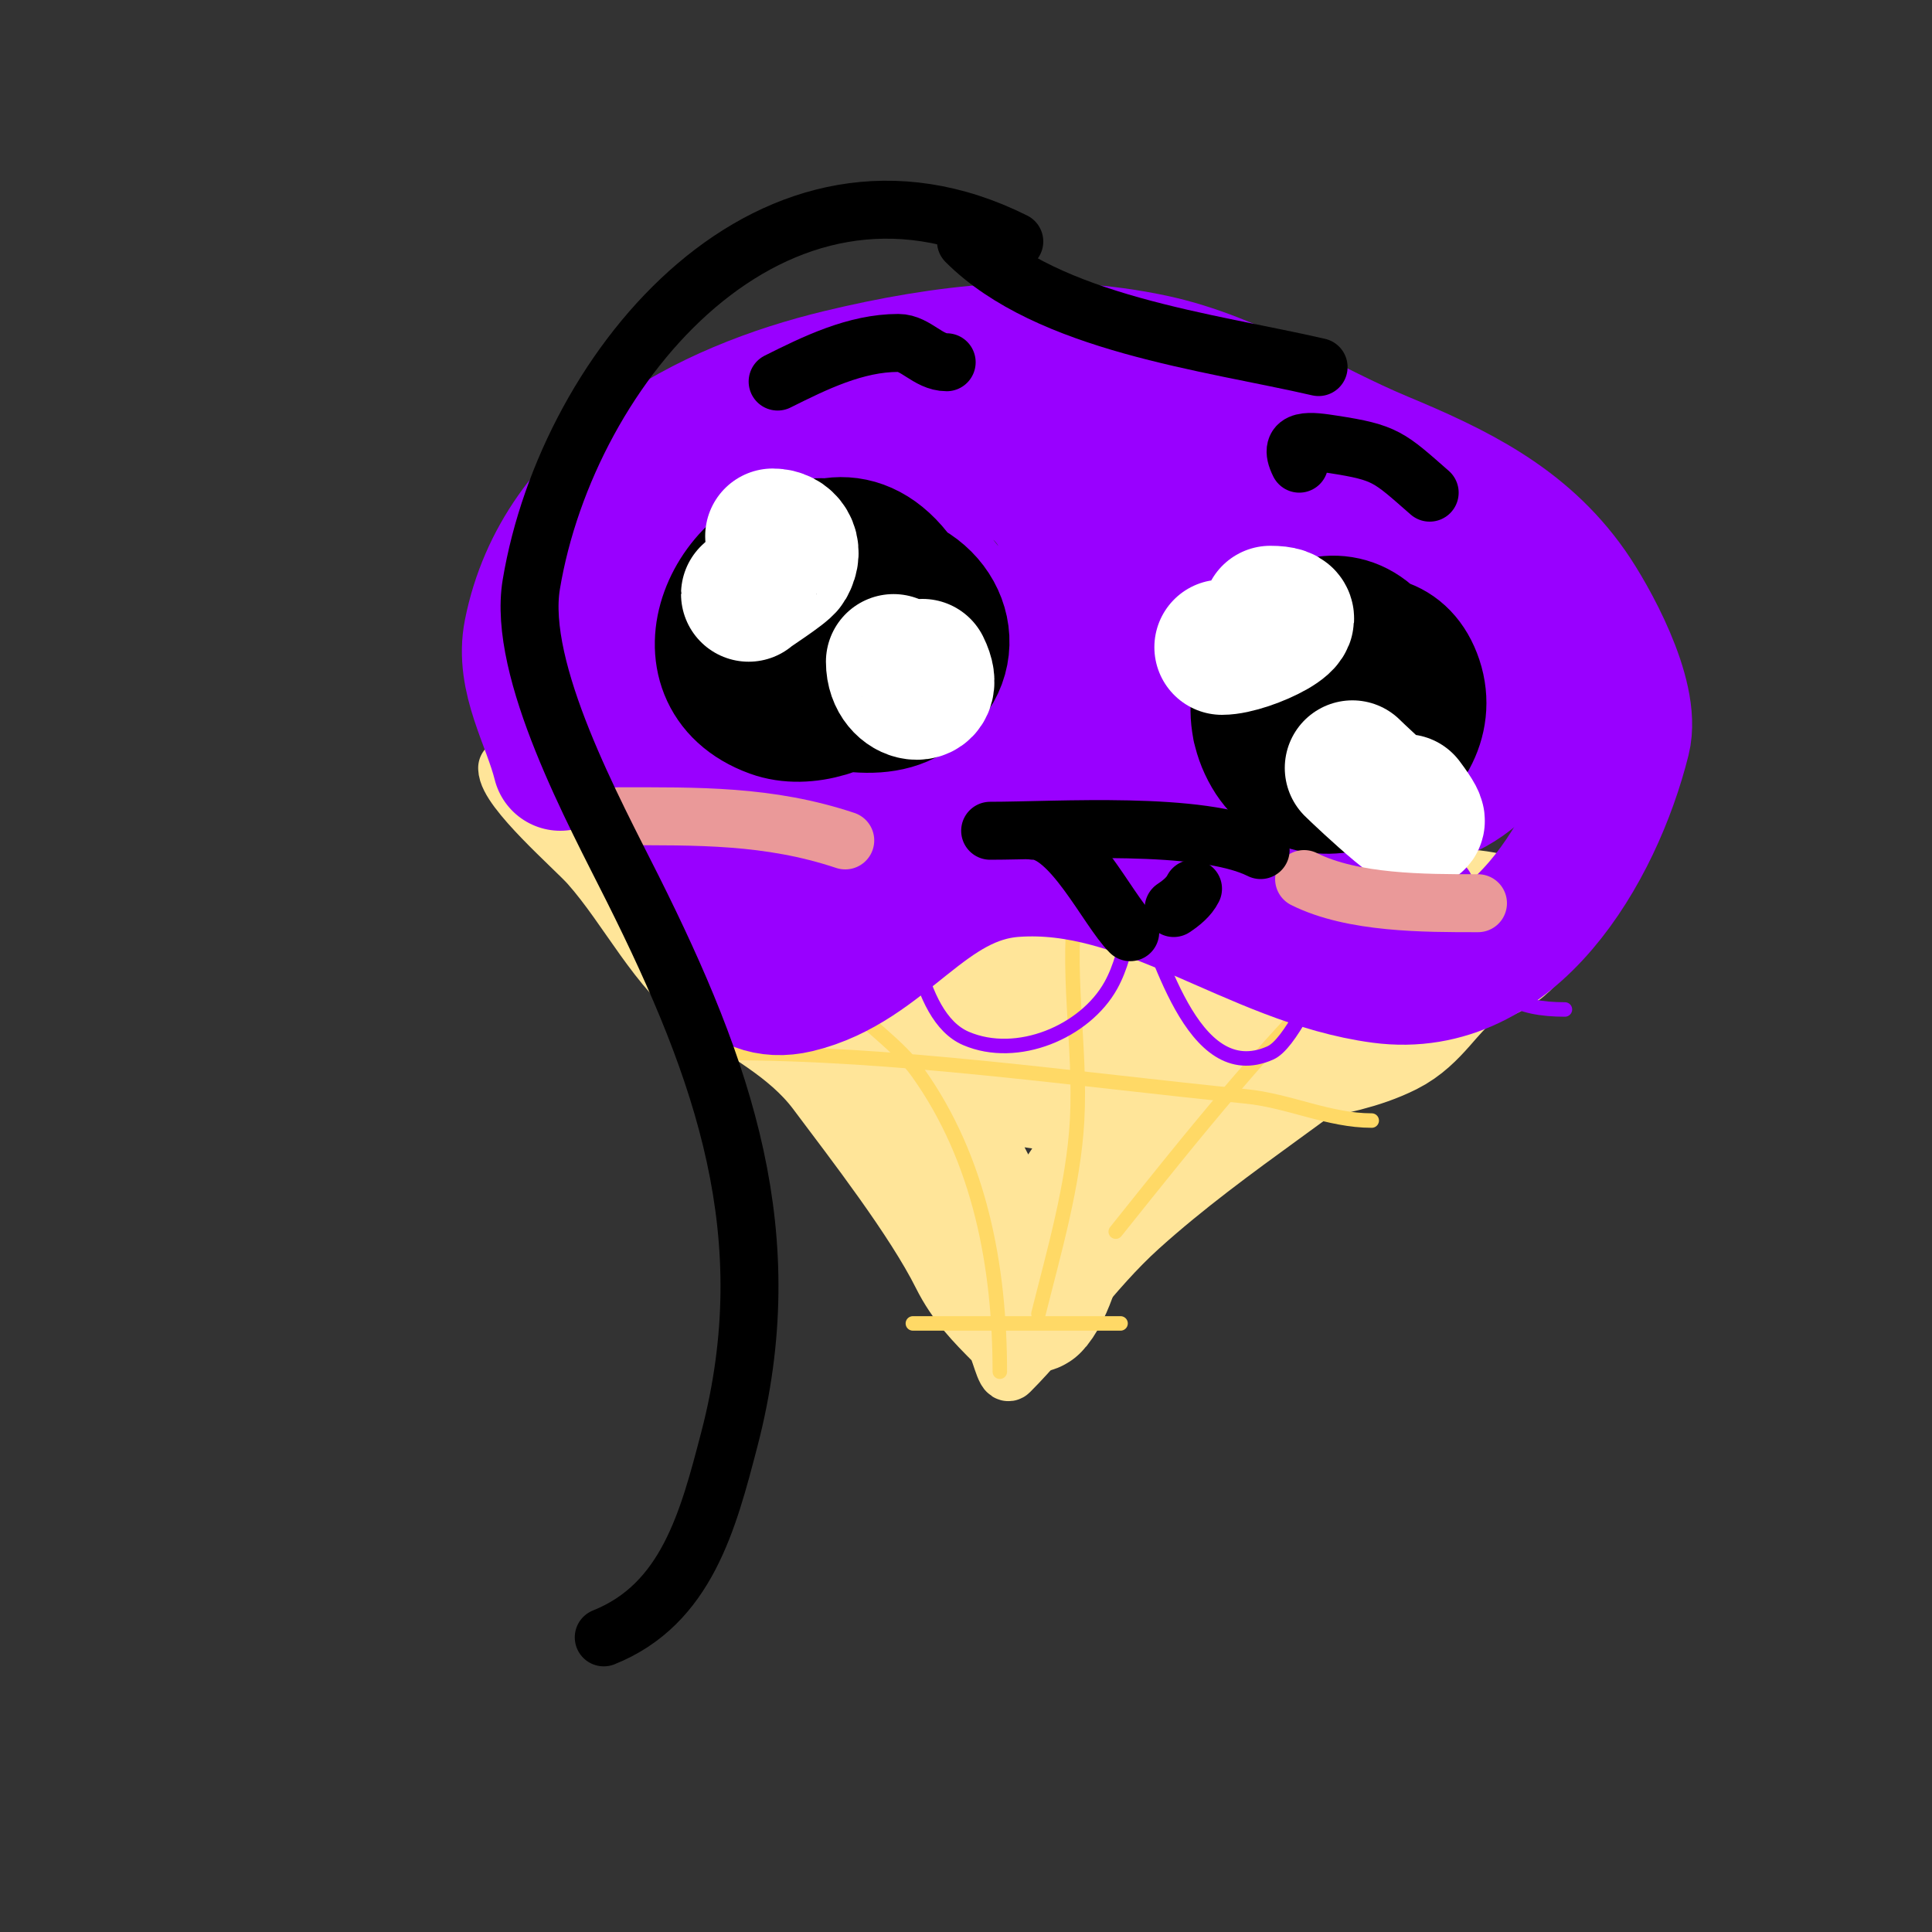 <svg viewBox='0 0 400 400' version='1.1' xmlns='http://www.w3.org/2000/svg' xmlns:xlink='http://www.w3.org/1999/xlink'><rect x="0" y="0" width="400" height="400" fill="#333333" stroke="none"/><g fill='none' stroke='#b4a7d6' stroke-width='12' stroke-linecap='round' stroke-linejoin='round'><path d='M45,61'/></g>
<g fill='none' stroke='#ffe599' stroke-width='12' stroke-linecap='round' stroke-linejoin='round'><path d='M105,159c0,4.531 13.991,16.615 17,20c8.1,9.112 14.064,21.903 24,29c7.758,5.542 17.079,10.105 23,18c7.942,10.589 20.25,26.501 26,38c2.948,5.896 6.737,9.737 11,14c0.992,0.992 2.076,6.924 3,6c9.139,-9.139 16.986,-20.988 27,-30c18.893,-17.004 40.354,-29.426 59,-46c3.039,-2.701 24.931,-18.104 23,-21c-4.116,-6.174 -21.788,-5.408 -28,-6c-27.942,-2.661 -54.66,-5.567 -82,-12c-20.602,-4.848 -42.799,-9.88 -64,-12c-7.178,-0.718 -22.839,-3.581 -30,0'/></g>
<g fill='none' stroke='#ffe599' stroke-width='28' stroke-linecap='round' stroke-linejoin='round'><path d='M130,168c11.013,9.636 23.558,16.558 34,27c10.652,10.652 19.498,23.247 28,36c5.769,8.654 9.726,16.598 14,26c1.42,3.124 3.234,6.057 5,9c0.857,1.429 1.959,5.301 3,4c3.589,-4.486 4.536,-12.073 7,-17c5.826,-11.653 16.995,-24.748 29,-30c11.77,-5.149 25.861,-4.43 37,-10c5.563,-2.782 8.112,-8.334 13,-12c2.745,-2.059 10.436,-3.872 12,-7c0.637,-1.275 -9.695,-3.93 -10,-4c-10.527,-2.429 -21.332,-1.707 -32,-3c-28.199,-3.418 -57.282,-2.4 -85,-9c-11.905,-2.835 -23.517,-5.981 -35,-10c-5.274,-1.846 -10.593,-3.59 -16,-5c-4.195,-1.094 -5.623,-1 -9,-1c-1.333,0 -4.8,-1.067 -4,0c9.492,12.656 30.539,17.658 44,22c22.401,7.226 46.011,12.891 69,18c4.248,0.944 34.525,4.525 38,8c1.414,1.414 -4,0 -6,0c-10,0 -20,0 -30,0c-5.463,0 -48.362,-2.092 -56,3c-3.971,2.647 8.389,4.77 13,6c21.382,5.702 22.454,4.682 49,8c2.667,0.333 5.324,0.757 8,1c6.153,0.559 2.057,-4.196 -1,-5c-5.63,-1.482 -11.276,-2.94 -17,-4c-5.936,-1.099 -12.01,-1.251 -18,-2'/></g>
<g fill='none' stroke='#ffd966' stroke-width='3' stroke-linecap='round' stroke-linejoin='round'><path d='M125,152c0,4.794 11.175,9.41 14,12c7.158,6.562 15.989,14.486 22,22c5.256,6.57 8.567,14.608 14,21c4.58,5.388 10.89,9.246 15,15c12.923,18.092 17,40.304 17,62'/><path d='M223,185c-2.56,15.359 0.867,31.394 0,47c-0.74,13.324 -4.755,27.018 -8,40'/><path d='M300,185c0,2.005 -16.045,10.196 -18,12c-18.284,16.878 -35.411,38.514 -51,58'/><path d='M150,187c25.395,4.232 49.663,0.768 75,0c31.722,-0.961 61.532,2.537 92,11'/><path d='M150,218c35.681,0 72.442,5.444 108,9c8.864,0.886 17.093,5 26,5'/><path d='M189,274c14.333,0 28.667,0 43,0'/></g>
<g fill='none' stroke='#9900ff' stroke-width='3' stroke-linecap='round' stroke-linejoin='round'><path d='M126,153c6.146,0 2.947,11.945 4,18c2.084,11.982 9.338,24.698 22,27c7.092,1.289 19.63,-1.705 22,-10c0.964,-3.373 0.949,-19 7,-19c2.83,0 4.506,7.858 5,10c2.09,9.059 3.268,31.401 14,36c10.624,4.553 24.651,-1.372 30,-11c2.048,-3.686 2.977,-7.91 4,-12c0.333,-1.333 1,-2.626 1,-4c0,-0.667 -0.298,-2.596 0,-2c4.797,9.594 11.58,39.298 28,32c8.189,-3.64 18.664,-43.584 37,-39c6.205,1.551 3.761,12.665 5,17c2.901,10.153 9.316,13 19,13'/></g>
<g fill='none' stroke='#9900ff' stroke-width='28' stroke-linecap='round' stroke-linejoin='round'><path d='M116,158c-2.209,-8.836 -7.872,-17.64 -6,-27c6.153,-30.763 36.279,-46.347 64,-53c21.444,-5.146 43.134,-7.754 65,-3c16.495,3.586 31.605,13.586 47,20c15.158,6.316 29.194,12.991 39,27c4.045,5.779 13.219,22.124 11,31c-5.76,23.041 -22.939,52.608 -50,49c-26.445,-3.526 -48.91,-23.935 -76,-22c-18.656,1.333 -26.689,19.605 -45,24c-12.273,2.946 -17.639,-9.03 -20,-18c-3.573,-13.578 -5.609,-31 -23,-31'/><path d='M176,99c-11.387,-11.387 -25.104,1.976 -31,12c-14.295,24.302 -9.847,44.145 20,52c2.847,0.749 10.069,-0.267 13,-1c2.855,-0.714 15.023,-3.598 18,-7c10.201,-11.659 5.197,-33.114 -8,-40c-4.673,-2.438 -9.762,-4.418 -15,-5c-22.852,-2.539 -40.801,30.177 -23,46c16.857,14.984 70.641,19.385 63,-15c-1.791,-8.058 -20.989,-6.699 -29,-5c-21.813,4.627 -33.032,55.503 -3,53c10.849,-0.904 12.14,-4.672 17,-15c2.597,-5.519 3.321,-13.567 4,-19c0.457,-3.653 1,-7.318 1,-11c0,-13.93 -15.795,-18.123 -26,-12c-8.569,5.141 -11.531,13.559 -16,22c-1.873,3.538 -7.096,10.904 -3,15c6.084,6.084 23.683,-2.783 29,-7c16.629,-13.188 56.528,-52.177 17,-67c-28.124,-10.546 -43.541,36.152 -22,50c15.391,9.894 38.466,1.507 47,-13c4.169,-7.088 13.071,-27.081 2,-34c-8.038,-5.024 -14.075,-7.275 -23,-6c-22.073,3.153 -22.655,48.052 -9,60c18.23,15.951 46.893,15.107 64,-2c8.568,-8.568 20.193,-20.371 16,-34c-4.03,-13.097 -18.54,-18.038 -32,-14c-19.177,5.753 -34.44,26.6 -29,47c2.719,10.196 25.96,12.36 33,13c23.041,2.095 48.182,-4.225 51,-31c2.375,-22.56 -31.071,-24.786 -46,-18c-4.893,2.224 -9.493,5.071 -14,8c-6.372,4.142 -13.382,13.664 -11,22c1.67,5.843 15.32,8.851 18,9c14.8,0.822 32.916,-1.916 44,-13c4.819,-4.819 7.934,-19.145 2,-24c-25.666,-20.999 -54.717,16.664 -39,35c7.671,8.95 24.318,18.927 37,16c15.293,-3.529 24.274,-17.314 18,-33c-3.333,-8.333 -16.038,-9.516 -25,-10c-19.967,-1.079 -42.874,22.065 -32,42c3.416,6.263 10.719,9.618 17,13'/></g>
<g fill='none' stroke='#000000' stroke-width='28' stroke-linecap='round' stroke-linejoin='round'><path d='M170,113c-18.049,0 -30.092,26.694 -10,34c13.535,4.922 36.478,-12.33 26,-27c-15.859,-22.202 -40.057,13.144 -25,21c5.745,2.997 19.326,7.723 27,3c11.641,-7.164 7.703,-20.808 -4,-24c-5.531,-1.509 -12.39,-0.935 -18,0'/><path d='M286,135c-10.782,-16.173 -32.989,3.876 -23,21c9.086,15.576 35.519,1.557 30,-15c-5.496,-16.488 -28.488,-3.536 -32,7c-3.698,11.094 32.862,15.483 19,-3'/></g>
<g fill='none' stroke='#ffffff' stroke-width='28' stroke-linecap='round' stroke-linejoin='round'><path d='M170,123'/><path d='M155,123c0,-0.209 7.32,-4.81 8,-6c1.956,-3.424 -0.135,-6 -3,-6'/><path d='M185,137c0,7.74 9.834,8.668 6,1'/><path d='M253,134c5.49,0 19.82,-7 10,-7'/><path d='M280,159c1.501,1.501 19.902,18.869 11,7'/></g>
<g fill='none' stroke='#ea9999' stroke-width='12' stroke-linecap='round' stroke-linejoin='round'><path d='M128,169c16.403,0 31.138,-0.287 47,5'/><path d='M270,182c10.083,5.042 24.901,5 36,5'/></g>
<g fill='none' stroke='#000000' stroke-width='12' stroke-linecap='round' stroke-linejoin='round'><path d='M205,172c13.816,0 43.813,-2.093 56,4'/><path d='M214,172c7.736,0 15.24,16.24 20,21'/><path d='M247,184c-0.843,1.687 -2.431,2.954 -4,4'/><path d='M196,75c-3.854,0 -6.407,-4 -10,-4c-8.889,0 -17.347,4.173 -25,8'/><path d='M269,96c-2.782,-5.565 2.57,-4.682 7,-4c10.945,1.684 11.545,2.602 20,10'/><path d='M210,50c-49.714,-24.857 -92.409,25.454 -100,71c-2.971,17.824 13.154,47.309 21,63c18.901,37.801 30.981,71.907 20,114c-4.381,16.795 -8.844,34.138 -26,41'/><path d='M200,50c17.016,17.016 50.298,20.761 73,26'/></g>
</svg>
